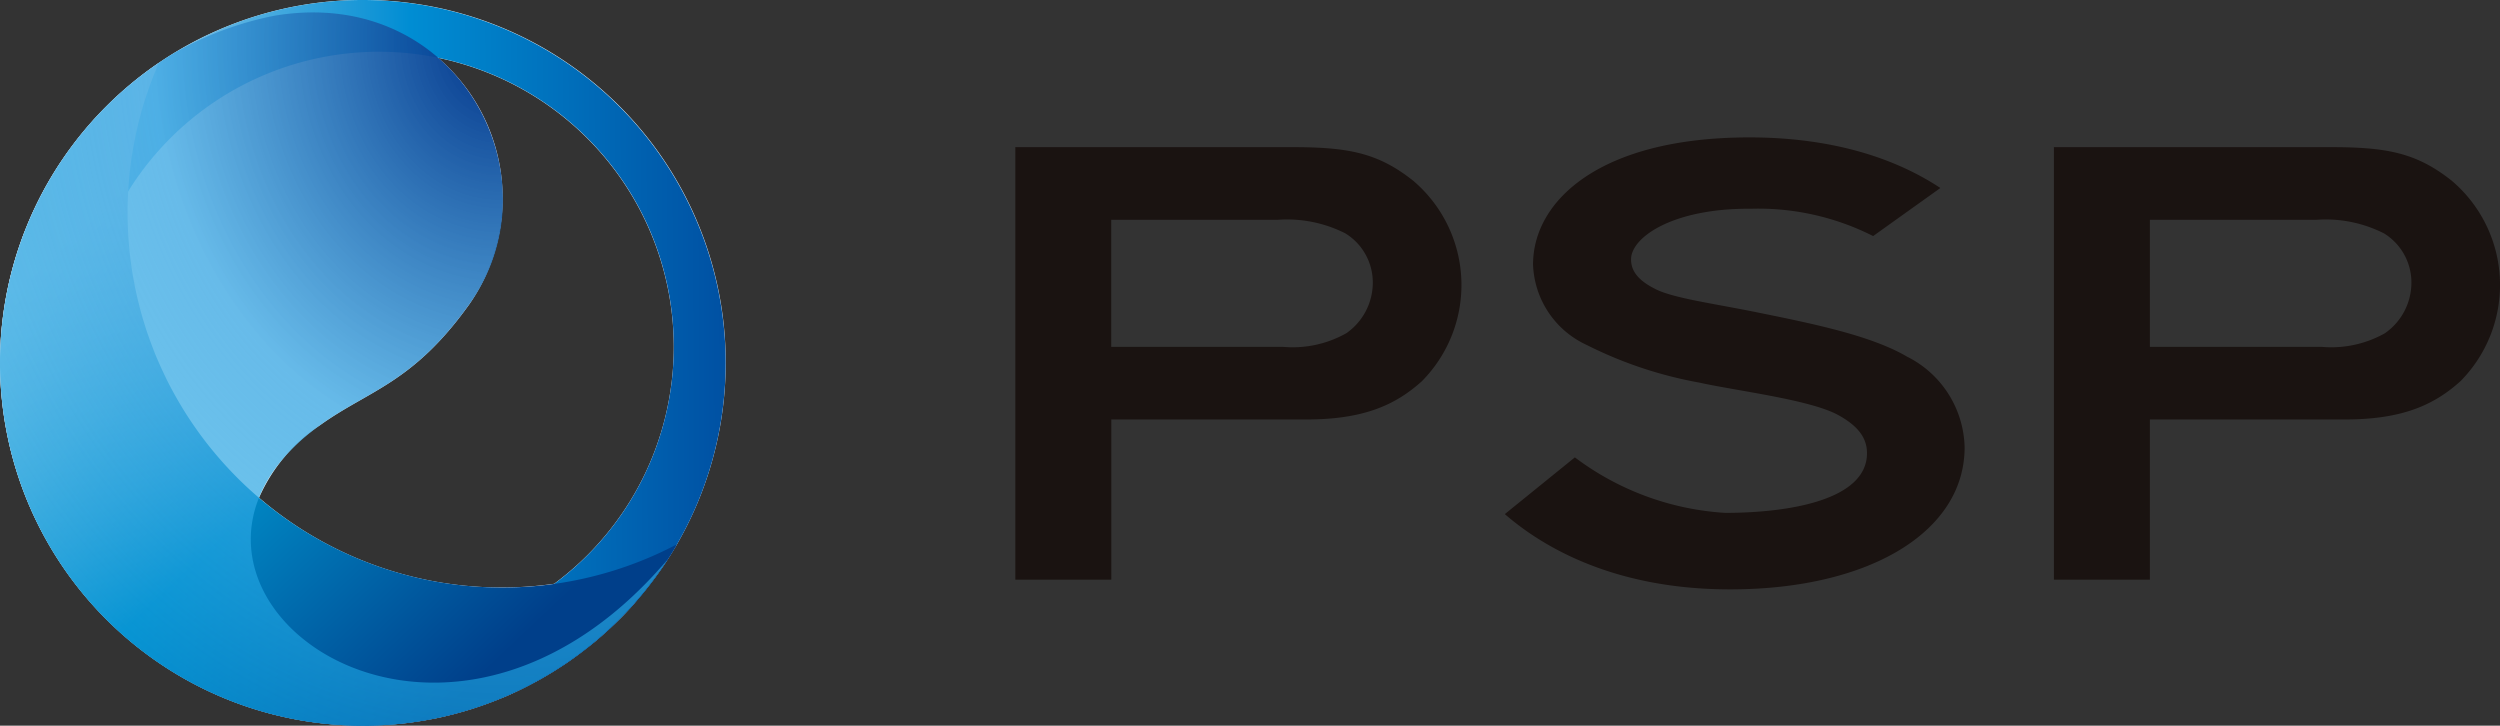 <svg xmlns="http://www.w3.org/2000/svg" xmlns:xlink="http://www.w3.org/1999/xlink" width="181.001" height="52.54" viewBox="0 0 181.001 52.54">
  <rect x="0" y="0" width="181.001" height="52.54" fill="#333333" stroke="none"/>
  <defs>
    <linearGradient id="linear-gradient" x1="1.029" y1="0.498" x2="0.026" y2="0.501" gradientUnits="objectBoundingBox">
      <stop offset="0" stop-color="#004c9f"/>
      <stop offset="0.461" stop-color="#008dd3"/>
      <stop offset="1" stop-color="#c7e0f5"/>
    </linearGradient>
    <linearGradient id="linear-gradient-2" x1="0.714" y1="0.923" x2="0.089" y2="0.275" gradientUnits="objectBoundingBox">
      <stop offset="0" stop-color="#003f8a"/>
      <stop offset="0.109" stop-color="#004f97"/>
      <stop offset="0.461" stop-color="#0083c0"/>
      <stop offset="0.49" stop-color="#0e89c3"/>
      <stop offset="0.626" stop-color="#4fa6d3"/>
      <stop offset="0.751" stop-color="#82bedf"/>
      <stop offset="0.858" stop-color="#a7cee8"/>
      <stop offset="0.945" stop-color="#bdd9ee"/>
      <stop offset="1" stop-color="#c6ddf0"/>
    </linearGradient>
    <radialGradient id="radial-gradient" cx="0.732" cy="0.065" r="0.975" gradientTransform="translate(-0.034) scale(1.069 1)" gradientUnits="objectBoundingBox">
      <stop offset="0" stop-color="#003288"/>
      <stop offset="0.5" stop-color="#41aae4" stop-opacity="0.8"/>
      <stop offset="1" stop-color="#00a0e1" stop-opacity="0.502"/>
    </radialGradient>
  </defs>
  <g id="Group_1779" data-name="Group 1779" transform="translate(-1235.976 -45.354)">
    <path id="Path_1001" data-name="Path 1001" d="M1282.377,88.477c.056-.068.116-.136.173-.206.226-.272.443-.551.656-.833.066-.086.131-.176.2-.264q.267-.361.521-.73c.043-.065.09-.128.133-.194q.3-.451.587-.914c.052-.083.1-.168.151-.251.065-.11.133-.216.2-.325l-.011,0a26.256,26.256,0,0,0-36.358-35.592h0c-.312.189-.619.388-.923.592l-.217.144v0l-.084.061c-.285.2-.566.395-.843.6l-.078.061c-.053.04-.106.081-.157.121l-.209.161c-.148.115-.292.232-.437.35l-.232.189c-.116.1-.234.2-.349.3-.07.06-.138.119-.206.181-.09.078-.179.156-.267.236-.038.033-.075.07-.113.1-.2.181-.392.365-.584.551l-.159.158c-.056.056-.114.113-.171.171-.254.257-.5.518-.749.785l-.053.058c-.047.051-.091.1-.136.156-.191.212-.377.43-.561.649l-.179.214c-.046.056-.093.111-.138.168s-.081.1-.123.158c-.139.174-.277.352-.412.531-.043.058-.086.116-.13.176-.094.128-.189.256-.282.385-.031.043-.061.086-.091.129-.058.083-.115.169-.173.252l-.149.217c-.146.219-.289.44-.43.662-.03.048-.061.1-.091.144l-.07.115c-.042.066-.08.136-.121.2-.163.269-.319.543-.471.82-.03.051-.06.1-.088.153l-.053.1c-.166.309-.325.624-.481.941-.036.075-.071.151-.108.227l-.02.043c-.035.076-.073.151-.108.227-.091.2-.181.4-.269.606-.029.066-.058.133-.086.2-.06.143-.118.287-.176.433-.031.08-.065.161-.1.242-.046.119-.093.241-.138.36-.03.083-.06.164-.088.247-.08.221-.158.443-.231.667-.028.083-.055.164-.081.247l-.007.025c-.02.058-.04.118-.058.176-.111.36-.214.722-.309,1.089-.011.04-.023.078-.033.118s-.023.1-.035.148q-.127.5-.234,1.009c-.008.046-.02.091-.03.138-.015.075-.028.149-.043.224s-.025.141-.038.212c-.043.231-.084.465-.121.7-.015.093-.028.186-.043.279-.021.151-.045.3-.063.455-.008.058-.013.116-.022.173-.018.154-.038.309-.053.465l-.01.086c-.033.317-.058.636-.08.956,0,.035,0,.07-.005.106l0,.113q-.01.144-.015.289c-.018.4-.03.8-.03,1.2h0a26.455,26.455,0,0,0,.3,4c.067.433.145.865.232,1.291a25.979,25.979,0,0,0,2.641,7.224q.608,1.118,1.318,2.166a26.522,26.522,0,0,0,2.338,2.977q.849.934,1.784,1.782a26.321,26.321,0,0,0,4.043,3.024q1.083.66,2.232,1.215a26.108,26.108,0,0,0,6.091,2.06c.428.088.858.164,1.293.232a26.431,26.431,0,0,0,3.995.3h0c.4,0,.8-.012,1.2-.03l.3-.015.145-.008.1,0c.3-.02.6-.045.9-.075l.043,0c.206-.022.41-.048.614-.073.053-.007.1-.012.156-.02.129-.017.257-.037.387-.055.1-.015.206-.032.307-.048.267-.041.533-.09.8-.139l.182-.035.076-.015.095-.017c.37-.076.737-.164,1.1-.256.08-.02.161-.038.241-.06.04-.01.08-.023.119-.033q.461-.122.916-.262c.05-.015.1-.028.151-.045.115-.035.228-.075.342-.113l.174-.058c.174-.058.347-.118.52-.179.111-.04.221-.081.33-.123.181-.066.358-.136.538-.207l.141-.058c.061-.025.123-.048.182-.075l.2-.078c.327-.139.649-.287.969-.44.113-.053.224-.108.335-.163.259-.128.518-.261.771-.4.076-.04.153-.078.228-.119.056-.03.111-.063.168-.095l.02-.01q.361-.2.715-.415c.111-.066.221-.133.33-.2.236-.146.469-.3.7-.45.08-.053.159-.1.237-.156.284-.193.563-.393.84-.6.1-.076.208-.156.311-.234.217-.166.429-.334.642-.5.076-.063.154-.123.231-.186.264-.219.523-.445.778-.674.095-.085.188-.171.281-.257.2-.186.4-.375.6-.568.068-.068.139-.134.207-.2.246-.246.483-.5.717-.752.081-.088.163-.178.242-.269Q1282.1,88.8,1282.377,88.477Zm2.38-18.015a21.335,21.335,0,0,1-8.655,17.157,26.977,26.977,0,0,1-21.371-6.227,12.241,12.241,0,0,1,4.431-5.264c3.531-2.539,6.711-3.022,10.8-8.756a13.4,13.4,0,0,0-2.269-17.832A21.391,21.391,0,0,1,1284.757,70.462Z" transform="translate(0 0)" fill="#fff"/>
    <path id="Path_1002" data-name="Path 1002" d="M1288.514,71.624a26.269,26.269,0,1,1-26.268-26.27A26.3,26.3,0,0,1,1288.514,71.624Zm-46.47-1.162A21.357,21.357,0,1,0,1263.4,49.1,21.382,21.382,0,0,0,1242.043,70.462Z" transform="translate(0 0)" fill="url(#linear-gradient)"/>
    <g id="Group_1777" data-name="Group 1777" transform="translate(1309.485 55.303)">
      <path id="Path_1003" data-name="Path 1003" d="M1354.335,54.168c-2.553-2.018-4.742-2.395-8.751-2.395h-20.006V83.09h6.95v-11.6h14.125c4.117,0,6.432-1.032,8.359-2.77a9.9,9.9,0,0,0-.677-14.556Zm-4.795,11.081a7.906,7.906,0,0,1-4.546.986h-12.467v-9.2h12.04a9.326,9.326,0,0,1,4.917.986,4.172,4.172,0,0,1,1.978,3.568A4.463,4.463,0,0,1,1349.54,65.249Z" transform="translate(-1250.384 -51.069)" fill="#1a1311"/>
      <path id="Path_1004" data-name="Path 1004" d="M1309.027,54.168c-2.553-2.018-4.743-2.395-8.751-2.395h-20.006V83.09h6.949v-11.6h14.126c4.116,0,6.431-1.032,8.359-2.77a9.9,9.9,0,0,0-.677-14.556Zm-4.8,11.081a7.9,7.9,0,0,1-4.544.986h-12.469v-9.2h12.042a9.329,9.329,0,0,1,4.917.986,4.172,4.172,0,0,1,1.978,3.568A4.465,4.465,0,0,1,1304.23,65.249Z" transform="translate(-1280.269 -51.069)" fill="#1a1311"/>
      <path id="Path_1005" data-name="Path 1005" d="M1330.743,67.22c-2.488-1.457-6.378-2.3-10.57-3.147-3.384-.7-6.429-1.08-7.719-1.784-1.29-.657-1.691-1.361-1.691-2.113,0-1.6,3.044-3.713,8.685-3.663a18.4,18.4,0,0,1,8.841,1.978l4.869-3.48c-4.977-3.286-10.758-3.663-13.831-3.663-10.831,0-15.66,4.6-15.66,9.2a6.667,6.667,0,0,0,3.878,5.824,29.833,29.833,0,0,0,8.124,2.722c2.78.611,7.883,1.221,9.987,2.3,1.515.8,2.189,1.691,2.189,2.818,0,3.364-5.568,4.32-10.275,4.32a20.139,20.139,0,0,1-10.875-4.018l-5.072,4.107h0c2.723,2.36,7.88,5.45,16.312,5.45,10.1,0,16.978-4.179,16.978-10.283A7.529,7.529,0,0,0,1330.743,67.22Z" transform="translate(-1266.183 -51.349)" fill="#1a1311"/>
    </g>
    <g id="Group_1778" data-name="Group 1778" transform="translate(1235.976 49.906)" style="mix-blend-mode: multiply;isolation: isolate">
      <path id="Path_1006" data-name="Path 1006" d="M1245.213,58.961A27.012,27.012,0,0,1,1247.48,48.1a26.264,26.264,0,1,0,37.509,34.853,27.126,27.126,0,0,1-39.775-23.989Z" transform="translate(-1235.976 -48.097)" fill="url(#linear-gradient-2)"/>
    </g>
    <path id="Path_1007" data-name="Path 1007" d="M1259.162,75.77c3.531-2.539,6.711-3.022,10.8-8.756,6.529-9.158-.786-23.1-14.1-20.883a24.053,24.053,0,0,0-7.241,2.684,26.262,26.262,0,1,0,35.68,36.7C1267.153,105.661,1243.736,86.86,1259.162,75.77Z" transform="translate(0 0.358)" fill="url(#radial-gradient)"/>
  </g>
</svg>
